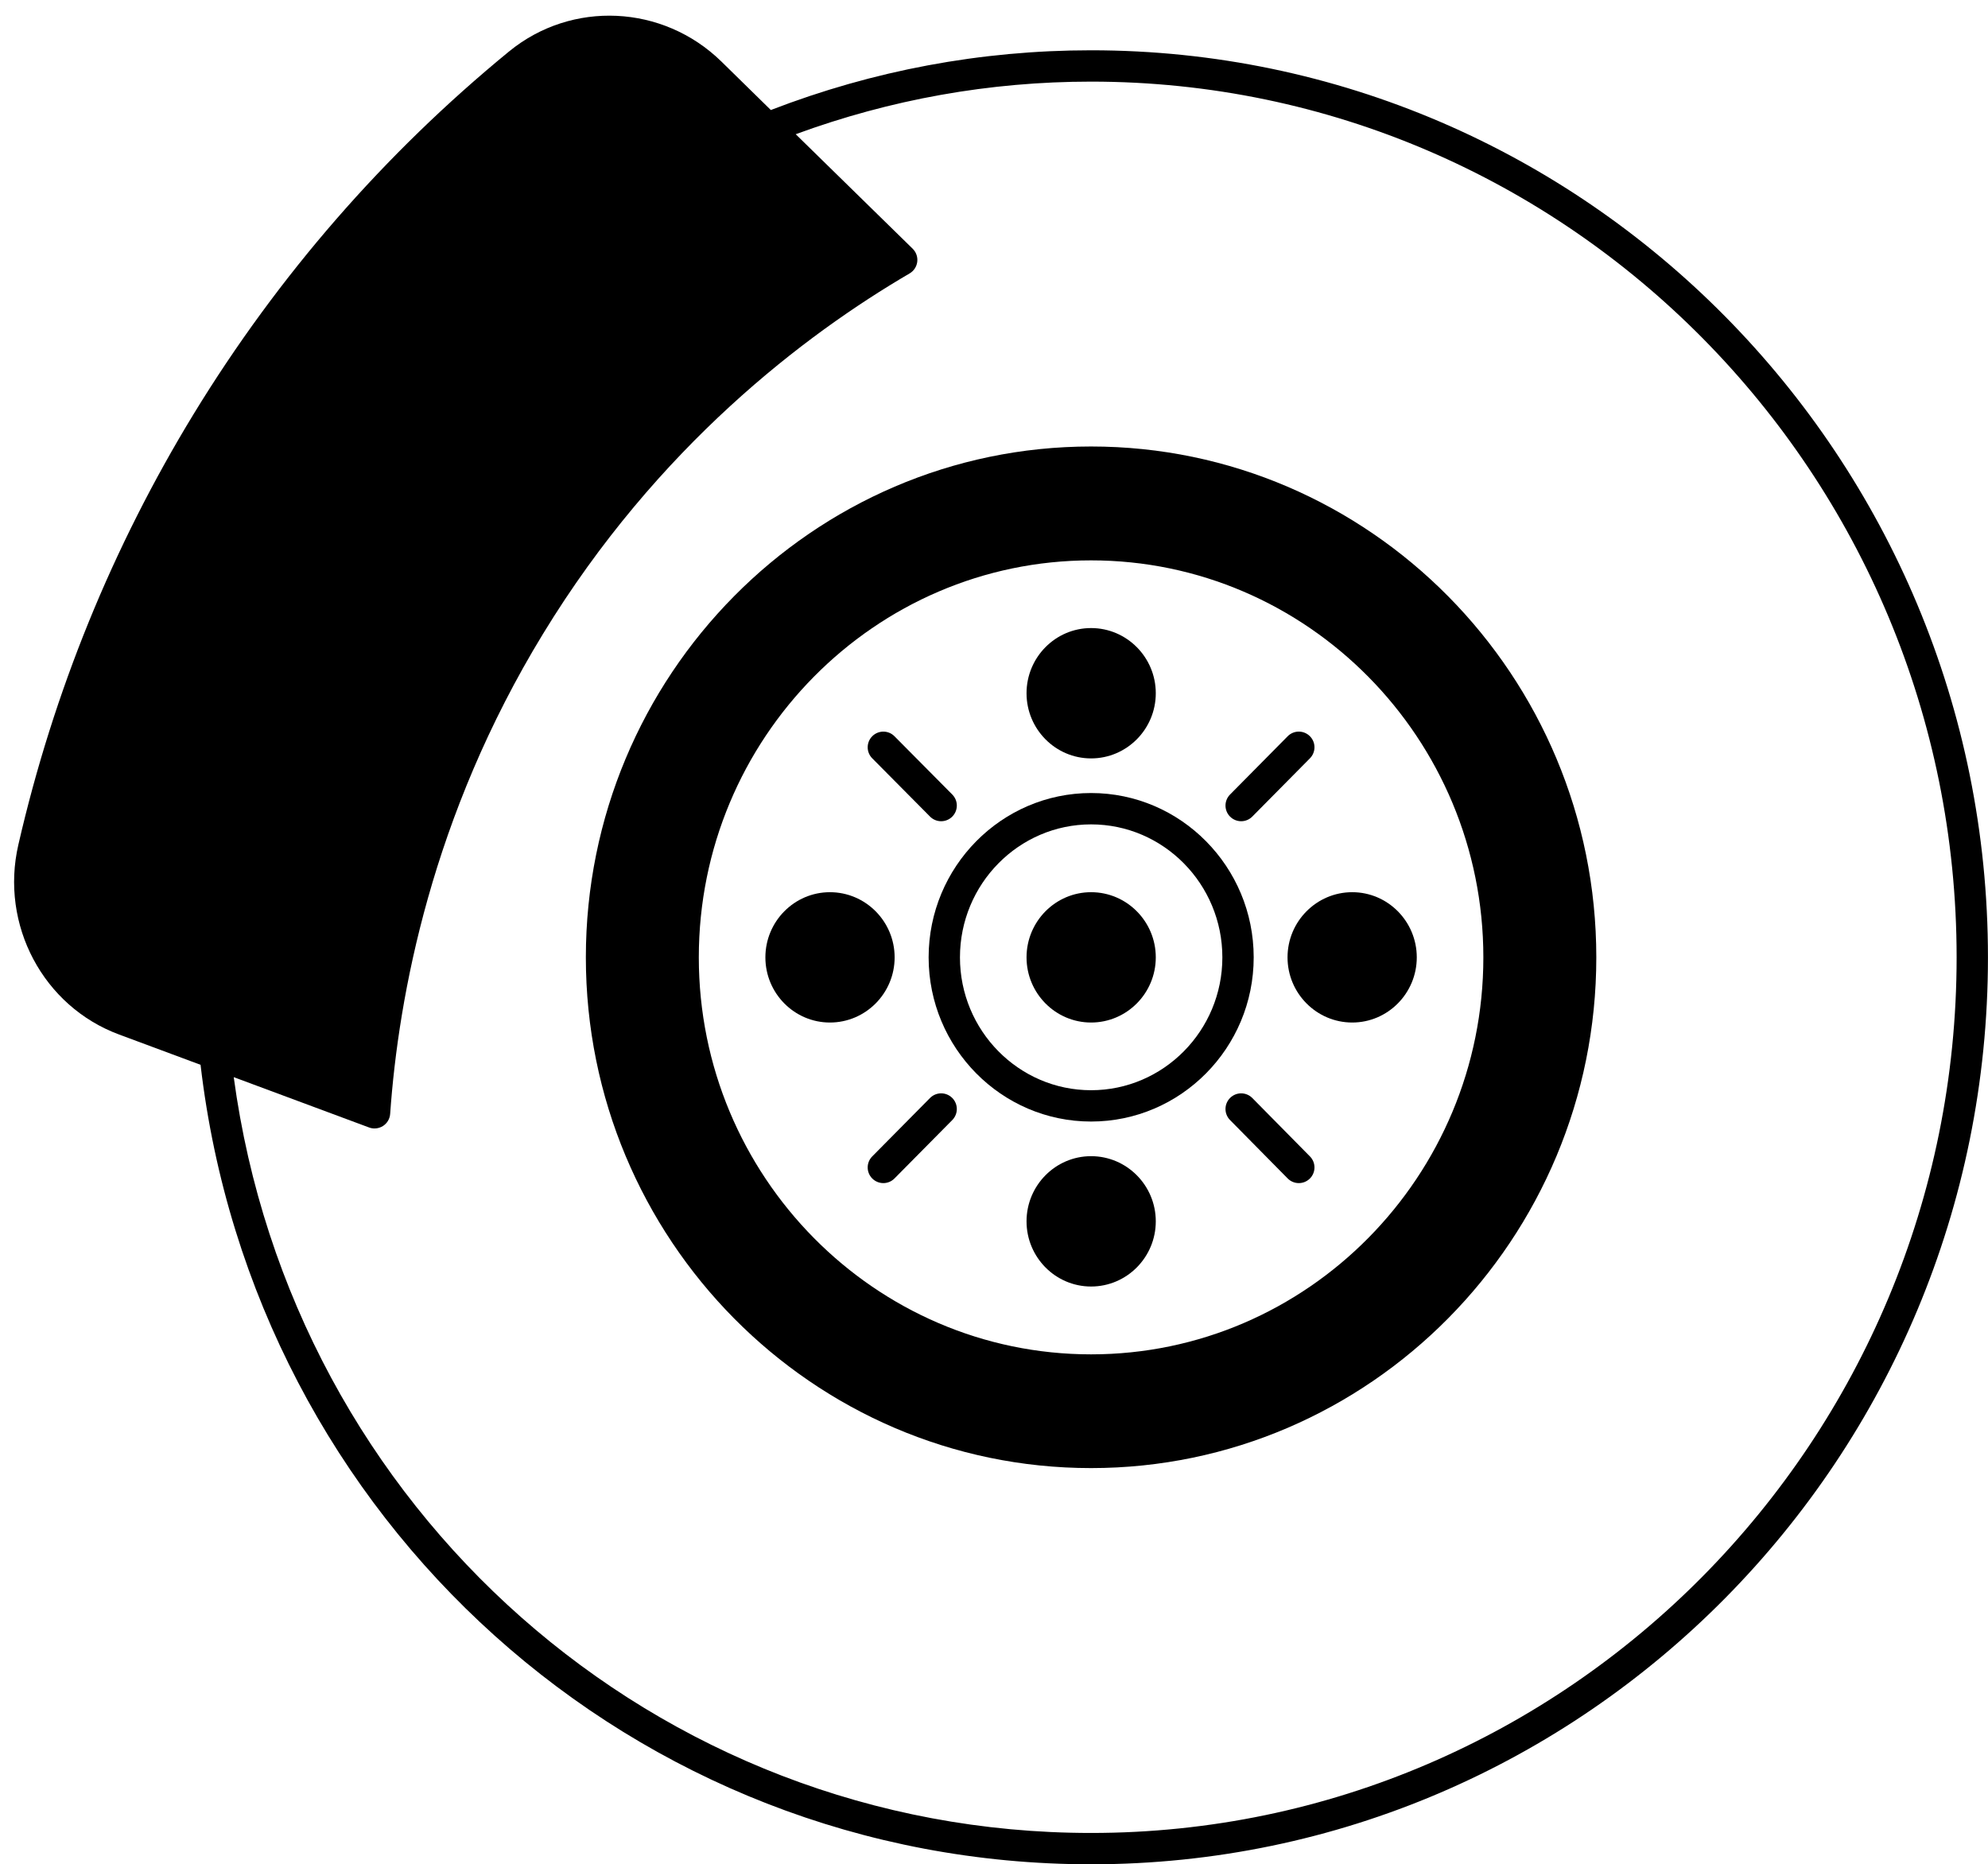 <?xml version="1.0" encoding="UTF-8"?><svg xmlns="http://www.w3.org/2000/svg" xmlns:xlink="http://www.w3.org/1999/xlink" height="119.0" preserveAspectRatio="xMidYMid meet" version="1.0" viewBox="-0.9 -1.0 126.9 119.0" width="126.9" zoomAndPan="magnify"><g id="change1_1"><path d="M68.747,2.21c-7.035,0-13.907,1.289-20.442,3.813l-3.16-3.099c-3.73-3.641-9.557-3.913-13.552-0.638 c-7.964,6.525-14.733,14.306-20.12,23.122C6.281,33.914,2.512,43.169,0.273,52.914c-1.185,5.117,1.583,10.329,6.436,12.123 l5.193,1.931C15.303,96.103,39.627,118,68.747,118c31.568,0,57.25-25.969,57.25-57.89C125.997,28.183,100.315,2.21,68.747,2.21z M68.747,116c-27.761,0-51.001-20.63-54.727-48.244l8.638,3.212c0.113,0.042,0.231,0.063,0.349,0.063 c0.189,0,0.378-0.054,0.542-0.159c0.265-0.171,0.434-0.456,0.456-0.771c0.534-7.558,2.66-19.009,9.757-30.64 c7.3-11.975,16.755-19.121,23.401-23.008c0.269-0.157,0.449-0.432,0.488-0.741c0.038-0.309-0.07-0.618-0.293-0.837l-7.465-7.308 C55.937,5.348,62.27,4.21,68.747,4.21c30.465,0,55.25,25.077,55.25,55.9C123.997,90.927,99.212,116,68.747,116z" fill="inherit"/><path d="M68.747,27.5c-17.783,0-32.25,14.629-32.25,32.61c0,17.976,14.467,32.6,32.25,32.6s32.25-14.624,32.25-32.6 C100.997,42.129,86.53,27.5,68.747,27.5z M68.747,85.45c-13.807,0-25.04-11.367-25.04-25.34s11.233-25.341,25.04-25.341 s25.04,11.368,25.04,25.341S82.554,85.45,68.747,85.45z" fill="inherit"/><path d="M68.747,49.62c-5.718,0-10.37,4.706-10.37,10.49c0,5.778,4.652,10.479,10.37,10.479c5.724,0,10.38-4.701,10.38-10.479 C79.127,54.326,74.471,49.62,68.747,49.62z M68.747,68.59c-4.615,0-8.37-3.804-8.37-8.479c0-4.682,3.755-8.49,8.37-8.49 c4.621,0,8.38,3.809,8.38,8.49C77.127,64.786,73.368,68.59,68.747,68.59z" fill="inherit"/><path d="M68.747,55.95c-2.272,0-4.12,1.866-4.12,4.16c0,2.293,1.848,4.159,4.12,4.159c2.277,0,4.13-1.866,4.13-4.159 C72.877,57.816,71.025,55.95,68.747,55.95z" fill="inherit"/><path d="M79.039,69.088c-0.389-0.393-1.021-0.398-1.414-0.01c-0.394,0.388-0.397,1.021-0.01,1.414l3.68,3.729 c0.196,0.198,0.454,0.298,0.712,0.298c0.254,0,0.507-0.096,0.702-0.288c0.394-0.388,0.397-1.021,0.01-1.414L79.039,69.088z" fill="inherit"/><path d="M58.467,51.124c0.195,0.197,0.453,0.296,0.71,0.296c0.254,0,0.509-0.097,0.704-0.29c0.392-0.389,0.395-1.022,0.006-1.414 l-3.69-3.72c-0.388-0.392-1.021-0.394-1.414-0.006c-0.392,0.389-0.395,1.022-0.006,1.414L58.467,51.124z" fill="inherit"/><path d="M58.466,69.087l-3.69,3.729c-0.388,0.393-0.385,1.025,0.008,1.414c0.195,0.192,0.449,0.289,0.703,0.289 c0.258,0,0.515-0.099,0.711-0.297l3.69-3.729c0.388-0.393,0.385-1.025-0.008-1.414C59.488,68.691,58.855,68.693,58.466,69.087z" fill="inherit"/><path d="M78.327,51.42c0.258,0,0.515-0.099,0.711-0.297l3.68-3.72c0.388-0.393,0.385-1.025-0.008-1.414 c-0.393-0.388-1.025-0.386-1.414,0.008l-3.68,3.72c-0.388,0.393-0.385,1.025,0.008,1.414C77.819,51.323,78.073,51.42,78.327,51.42z" fill="inherit"/><path d="M68.747,47.41c2.277,0,4.13-1.866,4.13-4.16s-1.853-4.16-4.13-4.16c-2.272,0-4.12,1.866-4.12,4.16 S66.475,47.41,68.747,47.41z" fill="inherit"/><path d="M68.747,72.8c-2.272,0-4.12,1.866-4.12,4.16s1.848,4.16,4.12,4.16c2.277,0,4.13-1.866,4.13-4.16S71.025,72.8,68.747,72.8z" fill="inherit"/><path d="M56.207,60.11c0-2.294-1.853-4.16-4.13-4.16c-2.272,0-4.12,1.866-4.12,4.16c0,2.293,1.848,4.159,4.12,4.159 C54.355,64.269,56.207,62.403,56.207,60.11z" fill="inherit"/><path d="M85.417,55.95c-2.277,0-4.13,1.866-4.13,4.16c0,2.293,1.853,4.159,4.13,4.159c2.272,0,4.12-1.866,4.12-4.159 C89.537,57.816,87.689,55.95,85.417,55.95z" fill="inherit"/></g></svg>